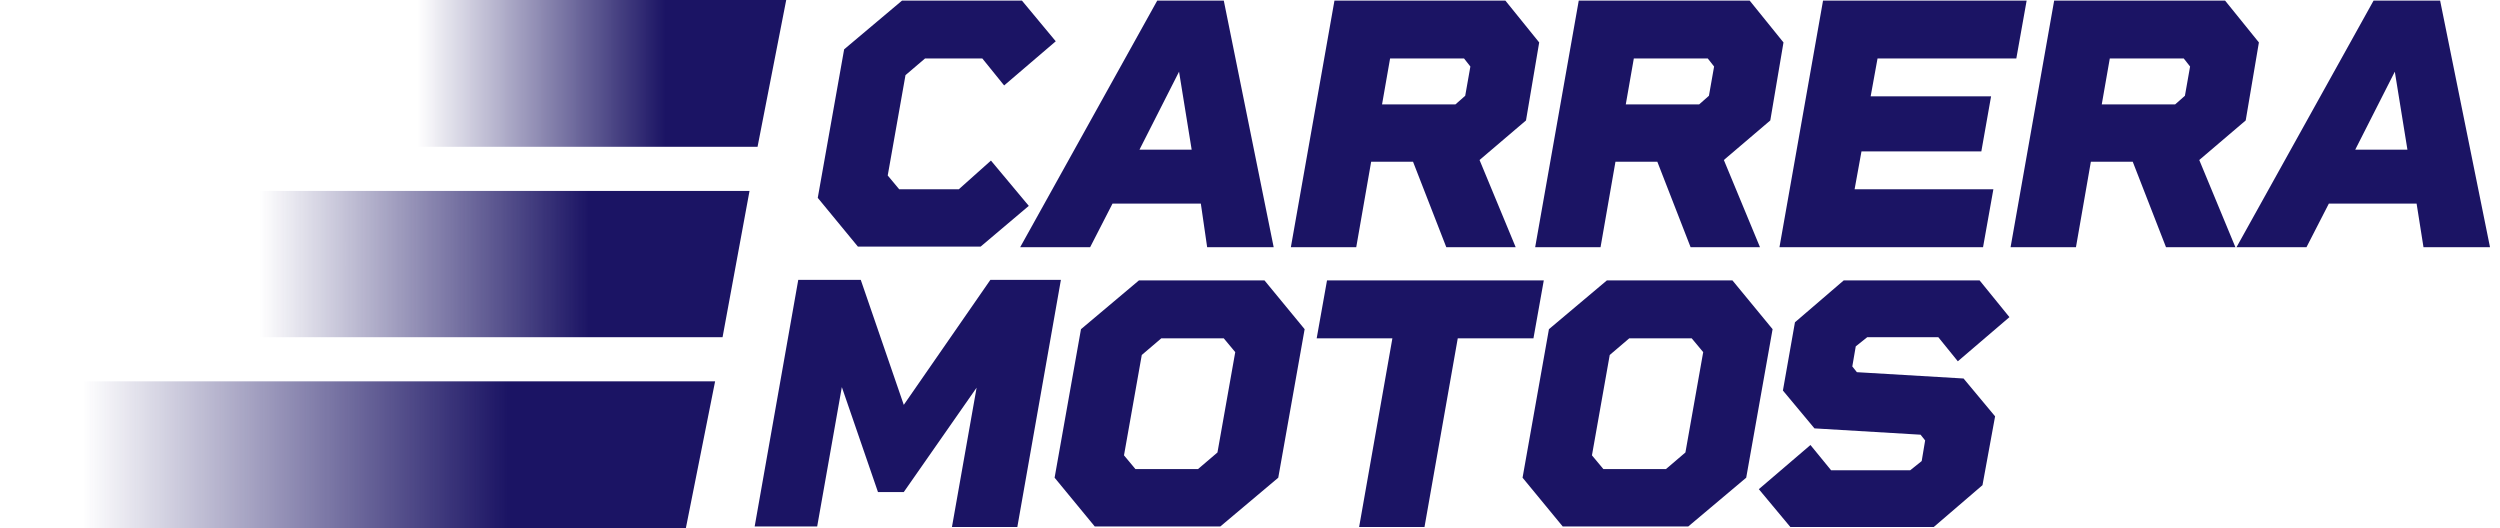 <svg width="213" height="45" viewBox="0 0 213 45" fill="none" xmlns="http://www.w3.org/2000/svg">
<path d="M86.676 44.902H81.106L83.207 33.029L77.002 41.922H74.803L71.725 32.98L69.624 44.853H64.298L68.012 23.844H73.337L77.002 34.495L84.38 23.844H90.389L86.676 44.902Z" fill="#1B1464"/>
<path d="M111.155 28.046L108.908 40.7L103.973 44.853H93.272L89.852 40.7L92.1 28.046L97.035 23.892H107.735L111.155 28.046ZM103.728 38.55L105.243 30L104.266 28.827H98.94L97.279 30.244L95.764 38.795L96.741 39.967H102.067L103.728 38.55Z" fill="#1B1464"/>
<path d="M130.65 28.827H124.201L121.367 44.902H115.797L118.631 28.827H112.181L113.061 23.892H131.53L130.65 28.827Z" fill="#1B1464"/>
<path d="M151.025 28.046L148.777 40.7L143.842 44.853H133.142L129.722 40.7L131.969 28.046L136.904 23.892H147.605L151.025 28.046ZM143.598 38.55L145.113 30L144.135 28.827H138.81L137.149 30.244L135.634 38.795L136.611 39.967H141.937L143.598 38.55Z" fill="#1B1464"/>
<path d="M167.295 32.248L169.982 35.472L168.908 41.336L164.754 44.902H152.539L149.852 41.678L154.25 37.915L156.009 40.065H162.751L163.728 39.283L164.022 37.524L163.631 37.036L154.592 36.498L151.904 33.274L152.93 27.459L157.083 23.892H168.663L171.204 27.02L166.807 30.782L165.145 28.73H159.087L158.11 29.511L157.816 31.221L158.207 31.71L167.295 32.248Z" fill="#1B1464"/>
<path d="M3.321 32.492H60.927L58.435 45H0.878L3.321 32.492Z" fill="url(#paint0_linear_851_26)"/>
<path d="M34.249 0H66.986L64.543 12.508H31.953L34.249 0Z" fill="url(#paint1_linear_851_26)"/>
<path d="M19.494 16.27H63.859L61.562 28.73H17.344L19.494 16.27Z" fill="url(#paint2_linear_851_26)"/>
<path d="M84.429 13.681L87.653 17.541L83.549 21.01H73.093L69.673 16.857L71.921 4.202L76.855 0.049H87.067L89.95 3.518L85.552 7.28L83.696 4.984H78.81L77.148 6.401L75.634 14.951L76.611 16.124H81.692L84.429 13.681Z" fill="#1B1464"/>
<path d="M102.311 17.345H94.787L92.881 21.059H86.921L98.598 0.049H104.266L108.517 21.059H102.849L102.311 17.345ZM101.53 12.752L100.455 6.107L97.083 12.752H101.53Z" fill="#1B1464"/>
<path d="M130.015 10.261L126.057 13.632L129.135 21.059H123.223L120.39 13.778H116.823L115.552 21.059H109.982L113.696 0.049H128.256L131.139 3.616L130.015 10.261ZM124.836 8.16L125.276 5.668L124.738 4.984H118.435L117.751 8.892H124.005L124.836 8.16Z" fill="#1B1464"/>
<path d="M150.829 10.261L146.872 13.632L149.95 21.059H144.038L141.204 13.778H137.637L136.367 21.059H130.797L134.51 0.049H149.07L151.953 3.616L150.829 10.261ZM145.601 8.16L146.041 5.668L145.504 4.984H139.201L138.517 8.892H144.771L145.601 8.16Z" fill="#1B1464"/>
<path d="M159.966 4.984L159.38 8.208H169.64L168.81 12.899H158.598L158.012 16.124H169.836L168.956 21.059H151.611L155.324 0.049H172.67L171.79 4.984H159.966Z" fill="#1B1464"/>
<path d="M191.334 10.261L187.377 13.632L190.455 21.059H184.543L181.709 13.778H178.142L176.872 21.059H171.302L175.015 0.049H189.575L192.458 3.616L191.334 10.261ZM186.155 8.16L186.595 5.668L186.057 4.984H179.754L179.07 8.892H185.324L186.155 8.16Z" fill="#1B1464"/>
<path d="M205.894 17.345H198.419L196.513 21.059H190.552L202.23 0.049H207.898L212.148 21.059H206.481L205.894 17.345ZM205.113 12.752L204.038 6.107L200.666 12.752H205.113Z" fill="#1B1464"/>
<defs>
<linearGradient id="paint0_linear_851_26" x1="0.871" y1="38.737" x2="60.911" y2="38.737" gradientUnits="userSpaceOnUse">
<stop offset="0.103" stop-color="#1B1464" stop-opacity="0"/>
<stop offset="0.706" stop-color="#1B1464"/>
</linearGradient>
<linearGradient id="paint1_linear_851_26" x1="31.96" y1="6.258" x2="66.998" y2="6.258" gradientUnits="userSpaceOnUse">
<stop offset="0.103" stop-color="#1B1464" stop-opacity="0"/>
<stop offset="0.706" stop-color="#1B1464"/>
</linearGradient>
<linearGradient id="paint2_linear_851_26" x1="17.32" y1="22.498" x2="63.872" y2="22.498" gradientUnits="userSpaceOnUse">
<stop offset="0.103" stop-color="#1B1464" stop-opacity="0"/>
<stop offset="0.706" stop-color="#1B1464"/>
</linearGradient>
</defs>
</svg>
